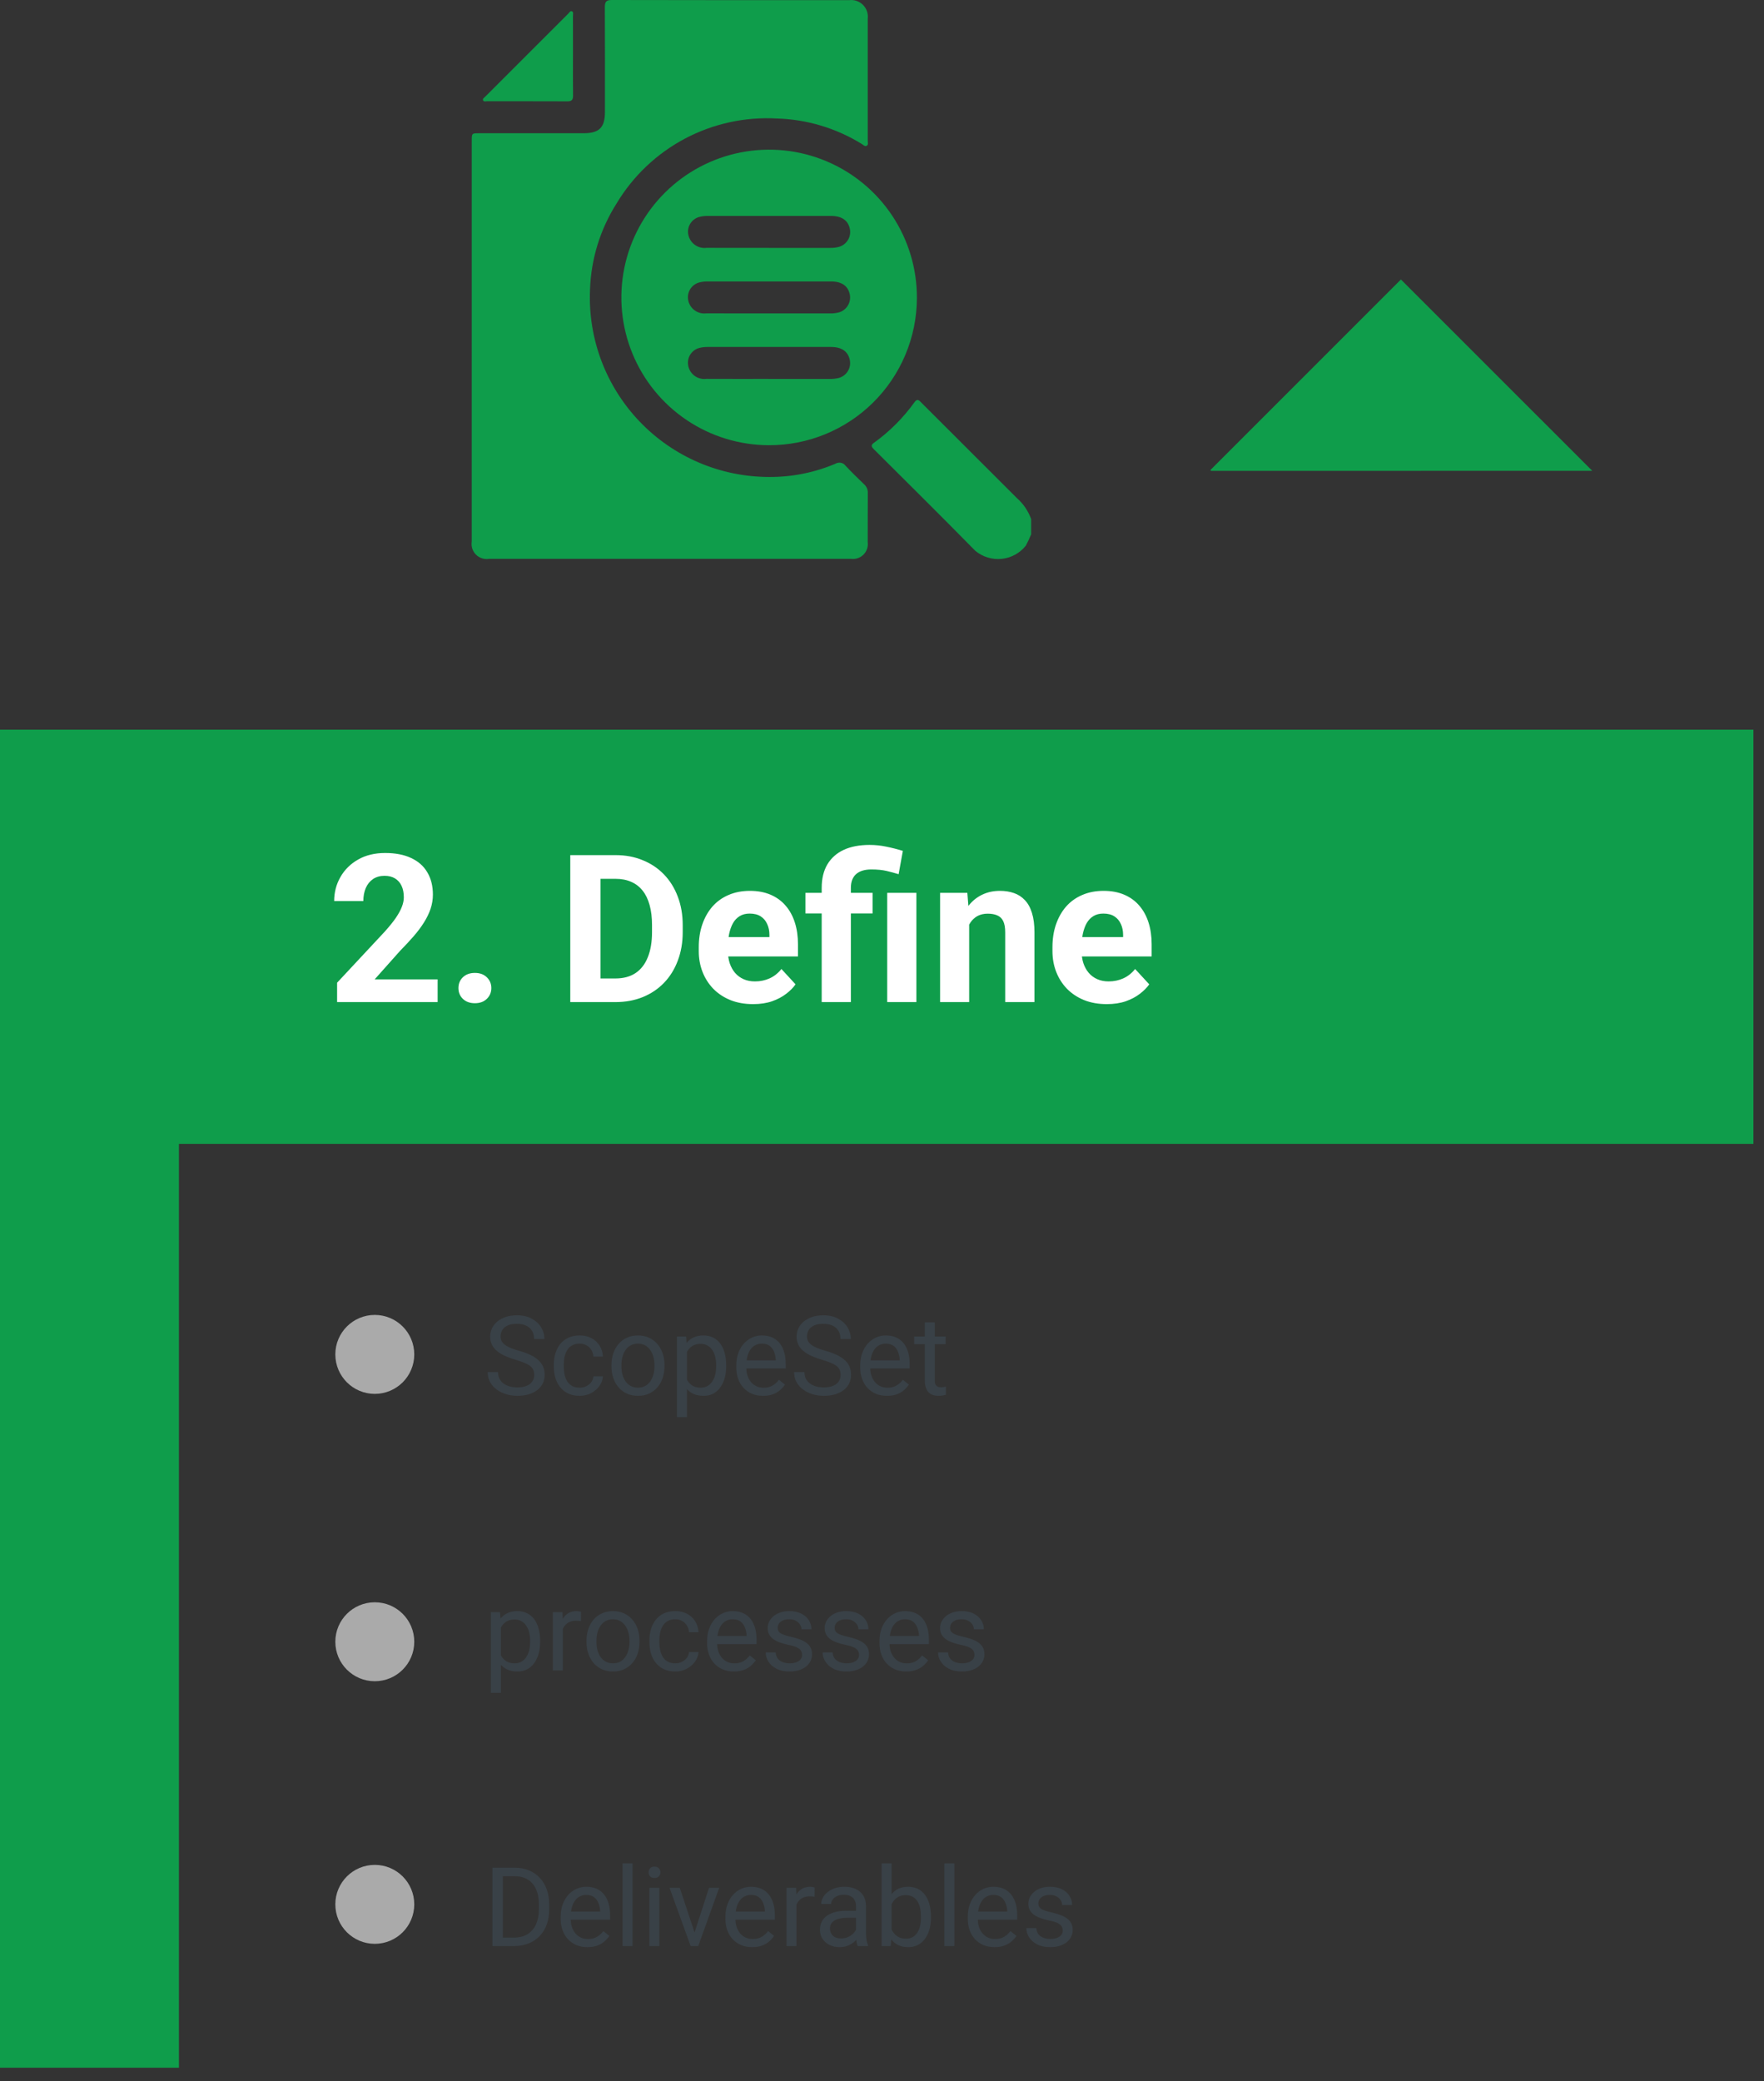 <svg width="128" height="151" viewBox="0 0 128 151" fill="none" xmlns="http://www.w3.org/2000/svg">
<rect x="0" y="0" width="128" height="151" fill="#333333" stroke="none"/>
<path d="M74.822 38.77C74.708 39.05 74.579 39.324 74.436 39.591C74.222 39.86 73.956 40.083 73.654 40.248C73.353 40.412 73.021 40.515 72.68 40.549C72.338 40.584 71.992 40.55 71.664 40.449C71.335 40.348 71.031 40.182 70.767 39.962C68.327 37.478 65.852 35.03 63.385 32.571C63.213 32.399 63.201 32.282 63.405 32.135C64.544 31.319 65.541 30.321 66.358 29.182C66.582 28.868 66.719 29.082 66.875 29.235C69.178 31.538 71.483 33.841 73.79 36.142C74.257 36.553 74.612 37.075 74.822 37.661V38.77Z" fill="#0F9D4B"/>
<path d="M34.232 24.749V10.217C34.232 9.67 34.232 9.668 34.771 9.668C37.293 9.668 39.814 9.668 42.335 9.668C43.48 9.668 43.896 9.256 43.896 8.121C43.896 5.587 43.904 3.052 43.889 0.521C43.889 0.134 43.982 -0.001 44.395 5.50911e-06C50.136 0.011 55.879 0.015 61.623 0.01C61.805 -0.012 61.989 0.008 62.162 0.068C62.335 0.128 62.493 0.227 62.622 0.356C62.751 0.486 62.849 0.644 62.909 0.817C62.968 0.991 62.987 1.175 62.965 1.357C62.965 4.301 62.965 7.245 62.965 10.19C62.965 10.32 63.018 10.49 62.908 10.566C62.768 10.666 62.641 10.511 62.522 10.439C60.669 9.296 58.548 8.661 56.373 8.598C54.058 8.468 51.751 8.972 49.702 10.057C47.653 11.142 45.939 12.766 44.746 14.754C43.55 16.635 42.882 18.803 42.813 21.031C42.738 22.786 43.019 24.538 43.639 26.181C44.259 27.824 45.205 29.325 46.42 30.593C47.635 31.862 49.094 32.871 50.709 33.561C52.324 34.251 54.062 34.606 55.819 34.607C57.474 34.617 59.113 34.288 60.636 33.639C60.755 33.572 60.895 33.55 61.029 33.58C61.163 33.609 61.281 33.687 61.362 33.798C61.796 34.26 62.248 34.704 62.706 35.143C62.793 35.221 62.862 35.318 62.908 35.426C62.954 35.535 62.975 35.652 62.97 35.769C62.96 36.957 62.97 38.146 62.963 39.334C62.985 39.499 62.969 39.666 62.915 39.824C62.862 39.981 62.773 40.124 62.656 40.242C62.538 40.359 62.395 40.448 62.237 40.501C62.08 40.553 61.912 40.569 61.748 40.547H35.488C35.317 40.575 35.141 40.562 34.976 40.51C34.811 40.457 34.661 40.365 34.538 40.243C34.416 40.121 34.324 39.971 34.27 39.806C34.217 39.641 34.203 39.466 34.231 39.295C34.23 34.446 34.23 29.597 34.232 24.749Z" fill="#0F9D4B"/>
<path d="M55.786 32.303C53.664 32.298 51.591 31.664 49.83 30.48C48.069 29.297 46.698 27.618 45.892 25.655C45.086 23.692 44.88 21.535 45.301 19.455C45.721 17.375 46.75 15.467 48.256 13.972C49.761 12.477 51.677 11.463 53.76 11.057C55.842 10.651 57.998 10.872 59.955 11.693C61.912 12.513 63.581 13.896 64.752 15.665C65.923 17.435 66.542 19.512 66.532 21.634C66.527 23.04 66.245 24.431 65.702 25.729C65.159 27.026 64.366 28.203 63.369 29.194C62.371 30.185 61.187 30.969 59.886 31.503C58.585 32.036 57.192 32.308 55.786 32.303ZM55.786 17.987C57.264 17.987 58.742 17.987 60.219 17.987C60.443 17.993 60.666 17.967 60.883 17.91C61.151 17.831 61.38 17.656 61.526 17.418C61.672 17.179 61.723 16.895 61.671 16.621C61.546 15.99 61.085 15.666 60.279 15.666C57.297 15.666 54.316 15.666 51.336 15.666C51.138 15.666 50.941 15.69 50.75 15.738C50.473 15.81 50.235 15.987 50.086 16.231C49.937 16.475 49.888 16.768 49.95 17.047C50.014 17.341 50.186 17.6 50.432 17.774C50.678 17.947 50.98 18.021 51.279 17.982C52.782 17.99 54.285 17.985 55.788 17.985L55.786 17.987ZM55.809 22.741C57.275 22.741 58.739 22.741 60.2 22.741C60.436 22.749 60.672 22.721 60.9 22.659C61.16 22.577 61.381 22.403 61.522 22.17C61.664 21.937 61.716 21.66 61.669 21.392C61.55 20.753 61.091 20.421 60.292 20.421C57.298 20.418 54.303 20.418 51.309 20.421C51.111 20.421 50.914 20.447 50.723 20.498C50.454 20.574 50.224 20.749 50.078 20.988C49.933 21.226 49.883 21.511 49.939 21.785C49.996 22.081 50.164 22.343 50.408 22.52C50.652 22.696 50.954 22.774 51.253 22.736C52.777 22.743 54.294 22.738 55.811 22.738L55.809 22.741ZM55.764 27.495C57.241 27.495 58.718 27.495 60.195 27.495C60.42 27.501 60.644 27.477 60.863 27.423C61.138 27.348 61.374 27.17 61.523 26.927C61.672 26.683 61.722 26.392 61.663 26.113C61.534 25.499 61.077 25.175 60.298 25.175C57.303 25.172 54.309 25.172 51.315 25.175C51.117 25.175 50.92 25.2 50.729 25.25C50.459 25.325 50.228 25.498 50.082 25.737C49.935 25.975 49.885 26.26 49.94 26.534C49.995 26.83 50.161 27.094 50.405 27.272C50.649 27.449 50.951 27.527 51.25 27.489C52.757 27.497 54.257 27.492 55.766 27.492L55.764 27.495Z" fill="#0F9D4B"/>
<path d="M41.577 4.047C41.577 5.01 41.567 5.973 41.582 6.936C41.582 7.241 41.49 7.353 41.175 7.352C39.236 7.34 37.294 7.352 35.355 7.344C35.248 7.344 35.09 7.406 35.046 7.257C35.014 7.15 35.146 7.08 35.215 7.008C37.22 5 39.226 2.995 41.234 0.991C41.311 0.913 41.384 0.757 41.514 0.827C41.627 0.889 41.574 1.044 41.576 1.158C41.579 2.121 41.577 3.084 41.577 4.047Z" fill="#0F9D4B"/>
<path d="M12.983 82.995H127.233V52.942H0V150.025H12.983V82.995Z" fill="#0F9D4B"/>
<path d="M115.539 34.161L101.654 20.279L87.826 34.107L87.883 34.164L115.539 34.161Z" fill="#0F9D4B"/>
<path d="M38.764 99.762C38.764 99.629 38.743 99.512 38.701 99.41C38.662 99.306 38.592 99.212 38.49 99.129C38.391 99.046 38.253 98.966 38.076 98.891C37.902 98.815 37.68 98.738 37.412 98.66C37.131 98.577 36.877 98.484 36.65 98.383C36.424 98.279 36.23 98.16 36.068 98.027C35.907 97.894 35.783 97.742 35.697 97.57C35.611 97.398 35.568 97.202 35.568 96.981C35.568 96.759 35.614 96.555 35.705 96.367C35.796 96.18 35.926 96.017 36.096 95.879C36.268 95.738 36.472 95.629 36.709 95.551C36.946 95.473 37.21 95.434 37.502 95.434C37.929 95.434 38.291 95.516 38.588 95.68C38.887 95.841 39.115 96.053 39.272 96.316C39.428 96.577 39.506 96.856 39.506 97.152H38.756C38.756 96.939 38.71 96.75 38.619 96.586C38.528 96.419 38.39 96.289 38.205 96.195C38.02 96.099 37.786 96.051 37.502 96.051C37.234 96.051 37.012 96.091 36.838 96.172C36.663 96.253 36.533 96.362 36.447 96.5C36.364 96.638 36.322 96.796 36.322 96.973C36.322 97.092 36.347 97.202 36.397 97.301C36.449 97.397 36.528 97.487 36.635 97.57C36.744 97.654 36.882 97.731 37.049 97.801C37.218 97.871 37.42 97.939 37.654 98.004C37.977 98.095 38.256 98.197 38.49 98.309C38.725 98.421 38.917 98.547 39.068 98.688C39.222 98.826 39.335 98.983 39.408 99.16C39.484 99.335 39.522 99.533 39.522 99.754C39.522 99.986 39.475 100.195 39.381 100.383C39.287 100.57 39.153 100.73 38.978 100.863C38.804 100.996 38.594 101.099 38.35 101.172C38.107 101.242 37.837 101.277 37.537 101.277C37.274 101.277 37.015 101.241 36.76 101.168C36.507 101.095 36.277 100.986 36.068 100.84C35.863 100.694 35.697 100.514 35.572 100.301C35.45 100.085 35.389 99.835 35.389 99.551H36.139C36.139 99.746 36.176 99.914 36.252 100.055C36.328 100.193 36.43 100.307 36.56 100.398C36.693 100.49 36.843 100.557 37.01 100.602C37.179 100.643 37.355 100.664 37.537 100.664C37.8 100.664 38.023 100.628 38.205 100.555C38.387 100.482 38.525 100.378 38.619 100.242C38.715 100.107 38.764 99.947 38.764 99.762ZM42.065 100.684C42.236 100.684 42.395 100.648 42.541 100.578C42.687 100.508 42.807 100.411 42.9 100.289C42.994 100.164 43.047 100.022 43.06 99.863H43.748C43.735 100.113 43.65 100.346 43.494 100.562C43.34 100.776 43.139 100.949 42.889 101.082C42.639 101.212 42.364 101.277 42.065 101.277C41.747 101.277 41.469 101.221 41.232 101.109C40.998 100.997 40.803 100.844 40.647 100.648C40.493 100.453 40.377 100.229 40.299 99.977C40.223 99.721 40.185 99.452 40.185 99.168V99.004C40.185 98.72 40.223 98.452 40.299 98.199C40.377 97.944 40.493 97.719 40.647 97.523C40.803 97.328 40.998 97.174 41.232 97.062C41.469 96.951 41.747 96.894 42.065 96.894C42.395 96.894 42.684 96.962 42.932 97.098C43.179 97.231 43.373 97.413 43.514 97.644C43.657 97.874 43.735 98.134 43.748 98.426H43.06C43.047 98.251 42.998 98.094 42.912 97.953C42.829 97.812 42.714 97.701 42.568 97.617C42.425 97.531 42.257 97.488 42.065 97.488C41.843 97.488 41.657 97.533 41.506 97.621C41.357 97.707 41.239 97.824 41.15 97.973C41.065 98.118 41.002 98.281 40.963 98.461C40.926 98.638 40.908 98.819 40.908 99.004V99.168C40.908 99.353 40.926 99.535 40.963 99.715C40.999 99.894 41.06 100.057 41.147 100.203C41.235 100.349 41.353 100.466 41.502 100.555C41.653 100.641 41.84 100.684 42.065 100.684ZM44.369 99.133V99.043C44.369 98.738 44.413 98.456 44.502 98.195C44.59 97.932 44.718 97.704 44.885 97.512C45.051 97.316 45.253 97.165 45.49 97.059C45.727 96.949 45.993 96.894 46.287 96.894C46.584 96.894 46.851 96.949 47.088 97.059C47.328 97.165 47.531 97.316 47.697 97.512C47.867 97.704 47.995 97.932 48.084 98.195C48.172 98.456 48.217 98.738 48.217 99.043V99.133C48.217 99.438 48.172 99.72 48.084 99.981C47.995 100.241 47.867 100.469 47.697 100.664C47.531 100.857 47.329 101.008 47.092 101.117C46.857 101.224 46.592 101.277 46.295 101.277C45.998 101.277 45.731 101.224 45.494 101.117C45.257 101.008 45.054 100.857 44.885 100.664C44.718 100.469 44.59 100.241 44.502 99.981C44.413 99.72 44.369 99.438 44.369 99.133ZM45.092 99.043V99.133C45.092 99.344 45.117 99.543 45.166 99.731C45.215 99.915 45.29 100.079 45.389 100.223C45.49 100.366 45.617 100.479 45.768 100.562C45.919 100.643 46.094 100.684 46.295 100.684C46.493 100.684 46.666 100.643 46.815 100.562C46.965 100.479 47.09 100.366 47.19 100.223C47.288 100.079 47.363 99.915 47.412 99.731C47.464 99.543 47.49 99.344 47.49 99.133V99.043C47.49 98.835 47.464 98.638 47.412 98.453C47.363 98.266 47.287 98.1 47.185 97.957C47.087 97.811 46.962 97.697 46.81 97.613C46.662 97.53 46.488 97.488 46.287 97.488C46.089 97.488 45.915 97.53 45.764 97.613C45.615 97.697 45.49 97.811 45.389 97.957C45.29 98.1 45.215 98.266 45.166 98.453C45.117 98.638 45.092 98.835 45.092 99.043ZM49.846 97.785V102.824H49.119V96.973H49.783L49.846 97.785ZM52.693 99.051V99.133C52.693 99.44 52.657 99.725 52.584 99.988C52.511 100.249 52.404 100.475 52.264 100.668C52.126 100.861 51.955 101.01 51.752 101.117C51.549 101.224 51.316 101.277 51.053 101.277C50.785 101.277 50.547 101.233 50.342 101.145C50.136 101.056 49.962 100.927 49.818 100.758C49.675 100.589 49.56 100.385 49.475 100.148C49.391 99.912 49.334 99.644 49.303 99.348V98.91C49.334 98.598 49.393 98.318 49.478 98.07C49.565 97.823 49.678 97.612 49.818 97.438C49.962 97.26 50.135 97.126 50.338 97.035C50.541 96.941 50.775 96.894 51.041 96.894C51.307 96.894 51.542 96.947 51.748 97.051C51.954 97.152 52.127 97.298 52.268 97.488C52.408 97.678 52.514 97.906 52.584 98.172C52.657 98.435 52.693 98.728 52.693 99.051ZM51.967 99.133V99.051C51.967 98.84 51.945 98.642 51.9 98.457C51.856 98.269 51.787 98.106 51.693 97.965C51.602 97.822 51.485 97.71 51.342 97.629C51.199 97.546 51.028 97.504 50.83 97.504C50.648 97.504 50.489 97.535 50.353 97.598C50.221 97.66 50.107 97.745 50.014 97.852C49.92 97.956 49.843 98.076 49.783 98.211C49.726 98.344 49.683 98.482 49.654 98.625V99.637C49.706 99.819 49.779 99.991 49.873 100.152C49.967 100.311 50.092 100.44 50.248 100.539C50.404 100.635 50.601 100.684 50.838 100.684C51.033 100.684 51.201 100.643 51.342 100.562C51.485 100.479 51.602 100.366 51.693 100.223C51.787 100.079 51.856 99.915 51.9 99.731C51.945 99.543 51.967 99.344 51.967 99.133ZM55.369 101.277C55.075 101.277 54.808 101.228 54.568 101.129C54.331 101.027 54.127 100.885 53.955 100.703C53.786 100.521 53.656 100.305 53.565 100.055C53.473 99.805 53.428 99.531 53.428 99.234V99.07C53.428 98.727 53.478 98.421 53.58 98.152C53.682 97.882 53.82 97.652 53.994 97.465C54.169 97.277 54.367 97.135 54.588 97.039C54.809 96.943 55.038 96.894 55.275 96.894C55.578 96.894 55.838 96.947 56.057 97.051C56.278 97.155 56.459 97.301 56.6 97.488C56.74 97.673 56.844 97.892 56.912 98.144C56.98 98.394 57.014 98.668 57.014 98.965V99.289H53.857V98.699H56.291V98.644C56.281 98.457 56.242 98.275 56.174 98.098C56.109 97.921 56.005 97.775 55.861 97.66C55.718 97.546 55.523 97.488 55.275 97.488C55.111 97.488 54.96 97.523 54.822 97.594C54.684 97.662 54.566 97.763 54.467 97.898C54.368 98.034 54.291 98.199 54.236 98.394C54.182 98.59 54.154 98.815 54.154 99.07V99.234C54.154 99.435 54.182 99.624 54.236 99.801C54.294 99.975 54.376 100.129 54.482 100.262C54.592 100.395 54.723 100.499 54.877 100.574C55.033 100.65 55.21 100.688 55.408 100.688C55.663 100.688 55.88 100.635 56.057 100.531C56.234 100.427 56.389 100.288 56.522 100.113L56.959 100.461C56.868 100.599 56.752 100.73 56.611 100.855C56.471 100.98 56.297 101.082 56.092 101.16C55.889 101.238 55.648 101.277 55.369 101.277ZM60.998 99.762C60.998 99.629 60.977 99.512 60.935 99.41C60.897 99.306 60.826 99.212 60.725 99.129C60.626 99.046 60.488 98.966 60.31 98.891C60.136 98.815 59.915 98.738 59.647 98.66C59.365 98.577 59.111 98.484 58.885 98.383C58.658 98.279 58.464 98.16 58.303 98.027C58.141 97.894 58.018 97.742 57.932 97.57C57.846 97.398 57.803 97.202 57.803 96.981C57.803 96.759 57.848 96.555 57.94 96.367C58.031 96.18 58.161 96.017 58.33 95.879C58.502 95.738 58.706 95.629 58.943 95.551C59.18 95.473 59.445 95.434 59.736 95.434C60.163 95.434 60.525 95.516 60.822 95.68C61.122 95.841 61.35 96.053 61.506 96.316C61.662 96.577 61.74 96.856 61.74 97.152H60.99C60.99 96.939 60.945 96.75 60.853 96.586C60.762 96.419 60.624 96.289 60.44 96.195C60.255 96.099 60.02 96.051 59.736 96.051C59.468 96.051 59.247 96.091 59.072 96.172C58.898 96.253 58.768 96.362 58.682 96.5C58.598 96.638 58.557 96.796 58.557 96.973C58.557 97.092 58.581 97.202 58.631 97.301C58.683 97.397 58.762 97.487 58.869 97.57C58.978 97.654 59.117 97.731 59.283 97.801C59.453 97.871 59.654 97.939 59.889 98.004C60.212 98.095 60.49 98.197 60.725 98.309C60.959 98.421 61.152 98.547 61.303 98.688C61.456 98.826 61.57 98.983 61.643 99.16C61.718 99.335 61.756 99.533 61.756 99.754C61.756 99.986 61.709 100.195 61.615 100.383C61.522 100.57 61.387 100.73 61.213 100.863C61.038 100.996 60.829 101.099 60.584 101.172C60.342 101.242 60.071 101.277 59.772 101.277C59.508 101.277 59.249 101.241 58.994 101.168C58.742 101.095 58.511 100.986 58.303 100.84C58.097 100.694 57.932 100.514 57.807 100.301C57.684 100.085 57.623 99.835 57.623 99.551H58.373C58.373 99.746 58.411 99.914 58.486 100.055C58.562 100.193 58.665 100.307 58.795 100.398C58.928 100.49 59.078 100.557 59.244 100.602C59.413 100.643 59.589 100.664 59.772 100.664C60.035 100.664 60.257 100.628 60.44 100.555C60.622 100.482 60.76 100.378 60.853 100.242C60.95 100.107 60.998 99.947 60.998 99.762ZM64.361 101.277C64.067 101.277 63.8 101.228 63.56 101.129C63.324 101.027 63.119 100.885 62.947 100.703C62.778 100.521 62.648 100.305 62.557 100.055C62.465 99.805 62.42 99.531 62.42 99.234V99.07C62.42 98.727 62.471 98.421 62.572 98.152C62.674 97.882 62.812 97.652 62.986 97.465C63.161 97.277 63.359 97.135 63.58 97.039C63.801 96.943 64.031 96.894 64.268 96.894C64.57 96.894 64.83 96.947 65.049 97.051C65.27 97.155 65.451 97.301 65.592 97.488C65.732 97.673 65.837 97.892 65.904 98.144C65.972 98.394 66.006 98.668 66.006 98.965V99.289H62.85V98.699H65.283V98.644C65.273 98.457 65.234 98.275 65.166 98.098C65.101 97.921 64.997 97.775 64.853 97.66C64.71 97.546 64.515 97.488 64.268 97.488C64.103 97.488 63.953 97.523 63.815 97.594C63.676 97.662 63.558 97.763 63.459 97.898C63.36 98.034 63.283 98.199 63.228 98.394C63.174 98.59 63.147 98.815 63.147 99.07V99.234C63.147 99.435 63.174 99.624 63.228 99.801C63.286 99.975 63.368 100.129 63.475 100.262C63.584 100.395 63.715 100.499 63.869 100.574C64.025 100.65 64.203 100.688 64.4 100.688C64.656 100.688 64.872 100.635 65.049 100.531C65.226 100.427 65.381 100.288 65.514 100.113L65.951 100.461C65.86 100.599 65.744 100.73 65.603 100.855C65.463 100.98 65.29 101.082 65.084 101.16C64.881 101.238 64.64 101.277 64.361 101.277ZM68.619 96.973V97.527H66.334V96.973H68.619ZM67.107 95.945H67.83V100.152C67.83 100.296 67.852 100.404 67.897 100.477C67.941 100.549 67.998 100.598 68.068 100.621C68.139 100.645 68.214 100.656 68.295 100.656C68.355 100.656 68.417 100.651 68.482 100.641C68.55 100.628 68.601 100.617 68.635 100.609L68.639 101.199C68.581 101.217 68.506 101.234 68.412 101.25C68.321 101.268 68.21 101.277 68.08 101.277C67.903 101.277 67.74 101.242 67.592 101.172C67.443 101.102 67.325 100.984 67.236 100.82C67.15 100.654 67.107 100.43 67.107 100.148V95.945ZM36.346 117.785V122.824H35.619V116.973H36.283L36.346 117.785ZM39.193 119.051V119.133C39.193 119.44 39.157 119.725 39.084 119.988C39.011 120.249 38.904 120.475 38.764 120.668C38.626 120.861 38.455 121.01 38.252 121.117C38.049 121.224 37.816 121.277 37.553 121.277C37.285 121.277 37.047 121.233 36.842 121.145C36.636 121.056 36.462 120.927 36.318 120.758C36.175 120.589 36.06 120.385 35.975 120.148C35.891 119.911 35.834 119.645 35.803 119.348V118.91C35.834 118.598 35.893 118.318 35.978 118.07C36.065 117.823 36.178 117.612 36.318 117.438C36.462 117.26 36.635 117.126 36.838 117.035C37.041 116.941 37.275 116.895 37.541 116.895C37.807 116.895 38.042 116.947 38.248 117.051C38.454 117.152 38.627 117.298 38.768 117.488C38.908 117.678 39.014 117.906 39.084 118.172C39.157 118.435 39.193 118.728 39.193 119.051ZM38.467 119.133V119.051C38.467 118.84 38.445 118.642 38.4 118.457C38.356 118.27 38.287 118.105 38.193 117.965C38.102 117.822 37.985 117.71 37.842 117.629C37.699 117.546 37.528 117.504 37.33 117.504C37.148 117.504 36.989 117.535 36.853 117.598C36.721 117.66 36.607 117.745 36.514 117.852C36.42 117.956 36.343 118.076 36.283 118.211C36.226 118.344 36.183 118.482 36.154 118.625V119.637C36.206 119.819 36.279 119.991 36.373 120.152C36.467 120.311 36.592 120.44 36.748 120.539C36.904 120.635 37.101 120.684 37.338 120.684C37.533 120.684 37.701 120.643 37.842 120.562C37.985 120.479 38.102 120.366 38.193 120.223C38.287 120.079 38.356 119.915 38.4 119.73C38.445 119.543 38.467 119.344 38.467 119.133ZM40.838 117.637V121.199H40.115V116.973H40.818L40.838 117.637ZM42.158 116.949L42.154 117.621C42.094 117.608 42.037 117.6 41.982 117.598C41.93 117.592 41.87 117.59 41.803 117.59C41.636 117.59 41.489 117.616 41.361 117.668C41.234 117.72 41.126 117.793 41.037 117.887C40.949 117.98 40.878 118.092 40.826 118.223C40.777 118.35 40.744 118.491 40.728 118.645L40.525 118.762C40.525 118.507 40.55 118.267 40.6 118.043C40.652 117.819 40.731 117.621 40.838 117.449C40.945 117.275 41.08 117.139 41.244 117.043C41.411 116.944 41.609 116.895 41.838 116.895C41.89 116.895 41.95 116.901 42.018 116.914C42.085 116.924 42.132 116.936 42.158 116.949ZM42.557 119.133V119.043C42.557 118.738 42.601 118.456 42.69 118.195C42.778 117.932 42.906 117.704 43.072 117.512C43.239 117.316 43.441 117.165 43.678 117.059C43.915 116.949 44.18 116.895 44.475 116.895C44.772 116.895 45.038 116.949 45.275 117.059C45.515 117.165 45.718 117.316 45.885 117.512C46.054 117.704 46.183 117.932 46.272 118.195C46.36 118.456 46.404 118.738 46.404 119.043V119.133C46.404 119.438 46.36 119.72 46.272 119.98C46.183 120.241 46.054 120.469 45.885 120.664C45.718 120.857 45.516 121.008 45.279 121.117C45.045 121.224 44.779 121.277 44.482 121.277C44.185 121.277 43.919 121.224 43.682 121.117C43.445 121.008 43.242 120.857 43.072 120.664C42.906 120.469 42.778 120.241 42.69 119.98C42.601 119.72 42.557 119.438 42.557 119.133ZM43.279 119.043V119.133C43.279 119.344 43.304 119.543 43.353 119.73C43.403 119.915 43.477 120.079 43.576 120.223C43.678 120.366 43.804 120.479 43.955 120.562C44.106 120.643 44.282 120.684 44.482 120.684C44.68 120.684 44.853 120.643 45.002 120.562C45.153 120.479 45.278 120.366 45.377 120.223C45.476 120.079 45.55 119.915 45.6 119.73C45.652 119.543 45.678 119.344 45.678 119.133V119.043C45.678 118.835 45.652 118.638 45.6 118.453C45.55 118.266 45.475 118.1 45.373 117.957C45.274 117.811 45.149 117.697 44.998 117.613C44.85 117.53 44.675 117.488 44.475 117.488C44.277 117.488 44.102 117.53 43.951 117.613C43.803 117.697 43.678 117.811 43.576 117.957C43.477 118.1 43.403 118.266 43.353 118.453C43.304 118.638 43.279 118.835 43.279 119.043ZM49.002 120.684C49.174 120.684 49.333 120.648 49.478 120.578C49.624 120.508 49.744 120.411 49.838 120.289C49.932 120.164 49.985 120.022 49.998 119.863H50.685C50.672 120.113 50.588 120.346 50.432 120.562C50.278 120.776 50.076 120.949 49.826 121.082C49.576 121.212 49.301 121.277 49.002 121.277C48.684 121.277 48.407 121.221 48.17 121.109C47.935 120.997 47.74 120.844 47.584 120.648C47.43 120.453 47.315 120.229 47.236 119.977C47.161 119.721 47.123 119.452 47.123 119.168V119.004C47.123 118.72 47.161 118.452 47.236 118.199C47.315 117.944 47.43 117.719 47.584 117.523C47.74 117.328 47.935 117.174 48.17 117.062C48.407 116.951 48.684 116.895 49.002 116.895C49.333 116.895 49.622 116.962 49.869 117.098C50.117 117.23 50.31 117.413 50.451 117.645C50.594 117.874 50.672 118.134 50.685 118.426H49.998C49.985 118.251 49.935 118.094 49.85 117.953C49.766 117.812 49.652 117.701 49.506 117.617C49.363 117.531 49.195 117.488 49.002 117.488C48.781 117.488 48.594 117.533 48.443 117.621C48.295 117.707 48.176 117.824 48.088 117.973C48.002 118.118 47.94 118.281 47.9 118.461C47.864 118.638 47.846 118.819 47.846 119.004V119.168C47.846 119.353 47.864 119.535 47.9 119.715C47.937 119.895 47.998 120.057 48.084 120.203C48.172 120.349 48.291 120.466 48.44 120.555C48.59 120.641 48.778 120.684 49.002 120.684ZM53.252 121.277C52.958 121.277 52.691 121.228 52.451 121.129C52.214 121.027 52.01 120.885 51.838 120.703C51.669 120.521 51.538 120.305 51.447 120.055C51.356 119.805 51.31 119.531 51.31 119.234V119.07C51.31 118.727 51.361 118.421 51.463 118.152C51.565 117.882 51.703 117.652 51.877 117.465C52.051 117.277 52.249 117.135 52.471 117.039C52.692 116.943 52.921 116.895 53.158 116.895C53.46 116.895 53.721 116.947 53.94 117.051C54.161 117.155 54.342 117.301 54.482 117.488C54.623 117.673 54.727 117.892 54.795 118.145C54.863 118.395 54.897 118.668 54.897 118.965V119.289H51.74V118.699H54.174V118.645C54.163 118.457 54.124 118.275 54.057 118.098C53.992 117.921 53.887 117.775 53.744 117.66C53.601 117.546 53.406 117.488 53.158 117.488C52.994 117.488 52.843 117.523 52.705 117.594C52.567 117.661 52.449 117.763 52.35 117.898C52.251 118.034 52.174 118.199 52.119 118.395C52.065 118.59 52.037 118.815 52.037 119.07V119.234C52.037 119.435 52.065 119.624 52.119 119.801C52.176 119.975 52.258 120.129 52.365 120.262C52.475 120.395 52.606 120.499 52.76 120.574C52.916 120.65 53.093 120.688 53.291 120.688C53.546 120.688 53.762 120.635 53.94 120.531C54.117 120.427 54.272 120.288 54.404 120.113L54.842 120.461C54.751 120.599 54.635 120.73 54.494 120.855C54.353 120.98 54.18 121.082 53.975 121.16C53.772 121.238 53.531 121.277 53.252 121.277ZM58.201 120.078C58.201 119.974 58.178 119.878 58.131 119.789C58.087 119.698 57.994 119.616 57.853 119.543C57.715 119.467 57.507 119.402 57.228 119.348C56.994 119.298 56.782 119.24 56.592 119.172C56.404 119.104 56.244 119.022 56.111 118.926C55.981 118.829 55.881 118.716 55.81 118.586C55.74 118.456 55.705 118.303 55.705 118.129C55.705 117.962 55.742 117.805 55.815 117.656C55.89 117.508 55.995 117.376 56.131 117.262C56.269 117.147 56.434 117.057 56.627 116.992C56.82 116.927 57.035 116.895 57.272 116.895C57.61 116.895 57.899 116.954 58.139 117.074C58.378 117.194 58.562 117.354 58.69 117.555C58.817 117.753 58.881 117.973 58.881 118.215H58.158C58.158 118.098 58.123 117.984 58.053 117.875C57.985 117.763 57.885 117.671 57.752 117.598C57.622 117.525 57.462 117.488 57.272 117.488C57.071 117.488 56.908 117.52 56.783 117.582C56.661 117.642 56.571 117.719 56.514 117.812C56.459 117.906 56.432 118.005 56.432 118.109C56.432 118.188 56.445 118.258 56.471 118.32C56.499 118.38 56.549 118.436 56.619 118.488C56.69 118.538 56.788 118.585 56.916 118.629C57.044 118.673 57.206 118.717 57.404 118.762C57.751 118.84 58.036 118.934 58.26 119.043C58.484 119.152 58.65 119.286 58.76 119.445C58.869 119.604 58.924 119.797 58.924 120.023C58.924 120.208 58.885 120.378 58.807 120.531C58.731 120.685 58.62 120.818 58.475 120.93C58.331 121.039 58.16 121.125 57.959 121.188C57.761 121.247 57.538 121.277 57.291 121.277C56.919 121.277 56.603 121.211 56.346 121.078C56.088 120.945 55.893 120.773 55.76 120.562C55.627 120.352 55.56 120.129 55.56 119.895H56.287C56.297 120.092 56.355 120.25 56.459 120.367C56.563 120.482 56.691 120.564 56.842 120.613C56.993 120.66 57.143 120.684 57.291 120.684C57.489 120.684 57.654 120.658 57.787 120.605C57.922 120.553 58.025 120.482 58.096 120.391C58.166 120.299 58.201 120.195 58.201 120.078ZM62.334 120.078C62.334 119.974 62.31 119.878 62.264 119.789C62.219 119.698 62.127 119.616 61.986 119.543C61.848 119.467 61.64 119.402 61.361 119.348C61.127 119.298 60.915 119.24 60.725 119.172C60.537 119.104 60.377 119.022 60.244 118.926C60.114 118.829 60.014 118.716 59.943 118.586C59.873 118.456 59.838 118.303 59.838 118.129C59.838 117.962 59.874 117.805 59.947 117.656C60.023 117.508 60.128 117.376 60.264 117.262C60.402 117.147 60.567 117.057 60.76 116.992C60.953 116.927 61.167 116.895 61.404 116.895C61.743 116.895 62.032 116.954 62.272 117.074C62.511 117.194 62.695 117.354 62.822 117.555C62.95 117.753 63.014 117.973 63.014 118.215H62.291C62.291 118.098 62.256 117.984 62.185 117.875C62.118 117.763 62.018 117.671 61.885 117.598C61.755 117.525 61.594 117.488 61.404 117.488C61.204 117.488 61.041 117.52 60.916 117.582C60.794 117.642 60.704 117.719 60.647 117.812C60.592 117.906 60.565 118.005 60.565 118.109C60.565 118.188 60.578 118.258 60.603 118.32C60.632 118.38 60.682 118.436 60.752 118.488C60.822 118.538 60.921 118.585 61.049 118.629C61.176 118.673 61.339 118.717 61.537 118.762C61.883 118.84 62.169 118.934 62.393 119.043C62.617 119.152 62.783 119.286 62.893 119.445C63.002 119.604 63.057 119.797 63.057 120.023C63.057 120.208 63.018 120.378 62.94 120.531C62.864 120.685 62.753 120.818 62.607 120.93C62.464 121.039 62.292 121.125 62.092 121.188C61.894 121.247 61.671 121.277 61.424 121.277C61.051 121.277 60.736 121.211 60.478 121.078C60.221 120.945 60.025 120.773 59.893 120.562C59.76 120.352 59.693 120.129 59.693 119.895H60.42C60.43 120.092 60.488 120.25 60.592 120.367C60.696 120.482 60.824 120.564 60.975 120.613C61.126 120.66 61.275 120.684 61.424 120.684C61.622 120.684 61.787 120.658 61.92 120.605C62.055 120.553 62.158 120.482 62.228 120.391C62.299 120.299 62.334 120.195 62.334 120.078ZM65.76 121.277C65.466 121.277 65.199 121.228 64.959 121.129C64.722 121.027 64.518 120.885 64.346 120.703C64.176 120.521 64.046 120.305 63.955 120.055C63.864 119.805 63.818 119.531 63.818 119.234V119.07C63.818 118.727 63.869 118.421 63.971 118.152C64.072 117.882 64.21 117.652 64.385 117.465C64.559 117.277 64.757 117.135 64.978 117.039C65.2 116.943 65.429 116.895 65.666 116.895C65.968 116.895 66.228 116.947 66.447 117.051C66.669 117.155 66.85 117.301 66.99 117.488C67.131 117.673 67.235 117.892 67.303 118.145C67.37 118.395 67.404 118.668 67.404 118.965V119.289H64.248V118.699H66.682V118.645C66.671 118.457 66.632 118.275 66.564 118.098C66.499 117.921 66.395 117.775 66.252 117.66C66.109 117.546 65.913 117.488 65.666 117.488C65.502 117.488 65.351 117.523 65.213 117.594C65.075 117.661 64.956 117.763 64.857 117.898C64.758 118.034 64.682 118.199 64.627 118.395C64.572 118.59 64.545 118.815 64.545 119.07V119.234C64.545 119.435 64.572 119.624 64.627 119.801C64.684 119.975 64.766 120.129 64.873 120.262C64.982 120.395 65.114 120.499 65.268 120.574C65.424 120.65 65.601 120.688 65.799 120.688C66.054 120.688 66.27 120.635 66.447 120.531C66.624 120.427 66.779 120.288 66.912 120.113L67.35 120.461C67.258 120.599 67.143 120.73 67.002 120.855C66.861 120.98 66.688 121.082 66.482 121.16C66.279 121.238 66.038 121.277 65.76 121.277ZM70.709 120.078C70.709 119.974 70.686 119.878 70.639 119.789C70.594 119.698 70.502 119.616 70.361 119.543C70.223 119.467 70.015 119.402 69.736 119.348C69.502 119.298 69.29 119.24 69.1 119.172C68.912 119.104 68.752 119.022 68.619 118.926C68.489 118.829 68.389 118.716 68.318 118.586C68.248 118.456 68.213 118.303 68.213 118.129C68.213 117.962 68.249 117.805 68.322 117.656C68.398 117.508 68.503 117.376 68.639 117.262C68.777 117.147 68.942 117.057 69.135 116.992C69.328 116.927 69.542 116.895 69.779 116.895C70.118 116.895 70.407 116.954 70.647 117.074C70.886 117.194 71.07 117.354 71.197 117.555C71.325 117.753 71.389 117.973 71.389 118.215H70.666C70.666 118.098 70.631 117.984 70.561 117.875C70.493 117.763 70.393 117.671 70.26 117.598C70.13 117.525 69.969 117.488 69.779 117.488C69.579 117.488 69.416 117.52 69.291 117.582C69.169 117.642 69.079 117.719 69.022 117.812C68.967 117.906 68.939 118.005 68.939 118.109C68.939 118.188 68.953 118.258 68.978 118.32C69.007 118.38 69.057 118.436 69.127 118.488C69.197 118.538 69.296 118.585 69.424 118.629C69.551 118.673 69.714 118.717 69.912 118.762C70.258 118.84 70.544 118.934 70.768 119.043C70.992 119.152 71.158 119.286 71.268 119.445C71.377 119.604 71.432 119.797 71.432 120.023C71.432 120.208 71.393 120.378 71.314 120.531C71.239 120.685 71.128 120.818 70.982 120.93C70.839 121.039 70.667 121.125 70.467 121.188C70.269 121.247 70.046 121.277 69.799 121.277C69.426 121.277 69.111 121.211 68.853 121.078C68.596 120.945 68.4 120.773 68.268 120.562C68.135 120.352 68.068 120.129 68.068 119.895H68.795C68.805 120.092 68.863 120.25 68.967 120.367C69.071 120.482 69.199 120.564 69.35 120.613C69.501 120.66 69.65 120.684 69.799 120.684C69.997 120.684 70.162 120.658 70.295 120.605C70.43 120.553 70.533 120.482 70.603 120.391C70.674 120.299 70.709 120.195 70.709 120.078ZM37.272 141.199H36.084L36.092 140.586H37.272C37.678 140.586 38.016 140.501 38.287 140.332C38.558 140.16 38.761 139.921 38.897 139.613C39.035 139.303 39.103 138.941 39.103 138.527V138.18C39.103 137.854 39.065 137.565 38.986 137.312C38.908 137.057 38.794 136.842 38.643 136.668C38.492 136.491 38.307 136.357 38.088 136.266C37.872 136.174 37.623 136.129 37.342 136.129H36.06V135.512H37.342C37.714 135.512 38.054 135.574 38.361 135.699C38.669 135.822 38.933 136 39.154 136.234C39.378 136.466 39.55 136.747 39.67 137.078C39.79 137.406 39.85 137.776 39.85 138.188V138.527C39.85 138.939 39.79 139.31 39.67 139.641C39.55 139.969 39.377 140.249 39.15 140.48C38.926 140.712 38.656 140.891 38.338 141.016C38.023 141.138 37.667 141.199 37.272 141.199ZM36.486 135.512V141.199H35.732V135.512H36.486ZM42.627 141.277C42.333 141.277 42.066 141.228 41.826 141.129C41.589 141.027 41.385 140.885 41.213 140.703C41.044 140.521 40.913 140.305 40.822 140.055C40.731 139.805 40.685 139.531 40.685 139.234V139.07C40.685 138.727 40.736 138.421 40.838 138.152C40.94 137.882 41.078 137.652 41.252 137.465C41.426 137.277 41.624 137.135 41.846 137.039C42.067 136.943 42.296 136.895 42.533 136.895C42.835 136.895 43.096 136.947 43.315 137.051C43.536 137.155 43.717 137.301 43.857 137.488C43.998 137.673 44.102 137.892 44.17 138.145C44.238 138.395 44.272 138.668 44.272 138.965V139.289H41.115V138.699H43.549V138.645C43.538 138.457 43.499 138.275 43.432 138.098C43.367 137.921 43.262 137.775 43.119 137.66C42.976 137.546 42.781 137.488 42.533 137.488C42.369 137.488 42.218 137.523 42.08 137.594C41.942 137.661 41.824 137.763 41.725 137.898C41.626 138.034 41.549 138.199 41.494 138.395C41.44 138.59 41.412 138.815 41.412 139.07V139.234C41.412 139.435 41.44 139.624 41.494 139.801C41.551 139.975 41.633 140.129 41.74 140.262C41.85 140.395 41.981 140.499 42.135 140.574C42.291 140.65 42.468 140.688 42.666 140.688C42.921 140.688 43.137 140.635 43.315 140.531C43.492 140.427 43.647 140.288 43.779 140.113L44.217 140.461C44.126 140.599 44.01 140.73 43.869 140.855C43.728 140.98 43.555 141.082 43.35 141.16C43.147 141.238 42.906 141.277 42.627 141.277ZM45.9 135.199V141.199H45.174V135.199H45.9ZM47.846 136.973V141.199H47.119V136.973H47.846ZM47.065 135.852C47.065 135.734 47.1 135.635 47.17 135.555C47.243 135.474 47.35 135.434 47.49 135.434C47.628 135.434 47.734 135.474 47.807 135.555C47.882 135.635 47.92 135.734 47.92 135.852C47.92 135.964 47.882 136.06 47.807 136.141C47.734 136.219 47.628 136.258 47.49 136.258C47.35 136.258 47.243 136.219 47.17 136.141C47.1 136.06 47.065 135.964 47.065 135.852ZM50.291 140.547L51.447 136.973H52.185L50.666 141.199H50.182L50.291 140.547ZM49.326 136.973L50.518 140.566L50.6 141.199H50.115L48.584 136.973H49.326ZM54.58 141.277C54.286 141.277 54.019 141.228 53.779 141.129C53.542 141.027 53.338 140.885 53.166 140.703C52.997 140.521 52.867 140.305 52.775 140.055C52.684 139.805 52.639 139.531 52.639 139.234V139.07C52.639 138.727 52.69 138.421 52.791 138.152C52.893 137.882 53.031 137.652 53.205 137.465C53.38 137.277 53.578 137.135 53.799 137.039C54.02 136.943 54.249 136.895 54.486 136.895C54.788 136.895 55.049 136.947 55.268 137.051C55.489 137.155 55.67 137.301 55.81 137.488C55.951 137.673 56.055 137.892 56.123 138.145C56.191 138.395 56.225 138.668 56.225 138.965V139.289H53.068V138.699H55.502V138.645C55.492 138.457 55.453 138.275 55.385 138.098C55.32 137.921 55.215 137.775 55.072 137.66C54.929 137.546 54.734 137.488 54.486 137.488C54.322 137.488 54.171 137.523 54.033 137.594C53.895 137.661 53.777 137.763 53.678 137.898C53.579 138.034 53.502 138.199 53.447 138.395C53.393 138.59 53.365 138.815 53.365 139.07V139.234C53.365 139.435 53.393 139.624 53.447 139.801C53.505 139.975 53.587 140.129 53.693 140.262C53.803 140.395 53.934 140.499 54.088 140.574C54.244 140.65 54.421 140.688 54.619 140.688C54.874 140.688 55.09 140.635 55.268 140.531C55.445 140.427 55.6 140.288 55.732 140.113L56.17 140.461C56.079 140.599 55.963 140.73 55.822 140.855C55.682 140.98 55.508 141.082 55.303 141.16C55.1 141.238 54.859 141.277 54.58 141.277ZM57.791 137.637V141.199H57.068V136.973H57.772L57.791 137.637ZM59.111 136.949L59.107 137.621C59.047 137.608 58.99 137.6 58.935 137.598C58.883 137.592 58.824 137.59 58.756 137.59C58.589 137.59 58.442 137.616 58.315 137.668C58.187 137.72 58.079 137.793 57.99 137.887C57.902 137.98 57.831 138.092 57.779 138.223C57.73 138.35 57.697 138.491 57.682 138.645L57.478 138.762C57.478 138.507 57.503 138.267 57.553 138.043C57.605 137.819 57.684 137.621 57.791 137.449C57.898 137.275 58.033 137.139 58.197 137.043C58.364 136.944 58.562 136.895 58.791 136.895C58.843 136.895 58.903 136.901 58.971 136.914C59.038 136.924 59.085 136.936 59.111 136.949ZM62.115 140.477V138.301C62.115 138.134 62.081 137.99 62.014 137.867C61.949 137.742 61.85 137.646 61.717 137.578C61.584 137.51 61.42 137.477 61.225 137.477C61.042 137.477 60.882 137.508 60.744 137.57C60.609 137.633 60.502 137.715 60.424 137.816C60.348 137.918 60.31 138.027 60.31 138.145H59.588C59.588 137.993 59.627 137.844 59.705 137.695C59.783 137.547 59.895 137.413 60.041 137.293C60.19 137.171 60.367 137.074 60.572 137.004C60.781 136.931 61.012 136.895 61.268 136.895C61.575 136.895 61.846 136.947 62.08 137.051C62.317 137.155 62.502 137.312 62.635 137.523C62.77 137.732 62.838 137.993 62.838 138.309V140.277C62.838 140.418 62.85 140.568 62.873 140.727C62.899 140.885 62.937 141.022 62.986 141.137V141.199H62.232C62.196 141.116 62.167 141.005 62.147 140.867C62.126 140.727 62.115 140.596 62.115 140.477ZM62.24 138.637L62.248 139.145H61.518C61.312 139.145 61.128 139.161 60.967 139.195C60.805 139.227 60.67 139.275 60.56 139.34C60.451 139.405 60.368 139.487 60.31 139.586C60.253 139.682 60.225 139.796 60.225 139.926C60.225 140.059 60.255 140.18 60.315 140.289C60.374 140.398 60.464 140.486 60.584 140.551C60.706 140.613 60.856 140.645 61.033 140.645C61.255 140.645 61.45 140.598 61.619 140.504C61.788 140.41 61.922 140.296 62.022 140.16C62.123 140.025 62.178 139.893 62.185 139.766L62.494 140.113C62.476 140.223 62.426 140.344 62.346 140.477C62.265 140.609 62.157 140.737 62.022 140.859C61.889 140.979 61.73 141.079 61.545 141.16C61.363 141.238 61.157 141.277 60.928 141.277C60.641 141.277 60.39 141.221 60.174 141.109C59.96 140.997 59.794 140.848 59.674 140.66C59.557 140.47 59.498 140.258 59.498 140.023C59.498 139.797 59.542 139.598 59.631 139.426C59.719 139.251 59.847 139.107 60.014 138.992C60.18 138.875 60.381 138.786 60.615 138.727C60.85 138.667 61.111 138.637 61.4 138.637H62.24ZM63.971 135.199H64.697V140.379L64.635 141.199H63.971V135.199ZM67.553 139.051V139.133C67.553 139.44 67.516 139.725 67.443 139.988C67.37 140.249 67.264 140.475 67.123 140.668C66.982 140.861 66.811 141.01 66.607 141.117C66.404 141.224 66.171 141.277 65.908 141.277C65.64 141.277 65.404 141.232 65.201 141.141C65.001 141.047 64.831 140.913 64.693 140.738C64.555 140.564 64.445 140.353 64.361 140.105C64.281 139.858 64.225 139.579 64.193 139.27V138.91C64.225 138.598 64.281 138.318 64.361 138.07C64.445 137.823 64.555 137.612 64.693 137.438C64.831 137.26 65.001 137.126 65.201 137.035C65.402 136.941 65.635 136.895 65.9 136.895C66.166 136.895 66.402 136.947 66.607 137.051C66.813 137.152 66.985 137.298 67.123 137.488C67.264 137.678 67.37 137.906 67.443 138.172C67.516 138.435 67.553 138.728 67.553 139.051ZM66.826 139.133V139.051C66.826 138.84 66.807 138.642 66.768 138.457C66.728 138.27 66.666 138.105 66.58 137.965C66.494 137.822 66.381 137.71 66.24 137.629C66.1 137.546 65.926 137.504 65.721 137.504C65.538 137.504 65.38 137.535 65.244 137.598C65.111 137.66 64.998 137.745 64.904 137.852C64.811 137.956 64.734 138.076 64.674 138.211C64.617 138.344 64.574 138.482 64.545 138.625V139.566C64.587 139.749 64.654 139.924 64.748 140.094C64.844 140.26 64.972 140.397 65.131 140.504C65.292 140.611 65.492 140.664 65.728 140.664C65.924 140.664 66.091 140.625 66.228 140.547C66.369 140.466 66.482 140.355 66.568 140.215C66.657 140.074 66.722 139.911 66.764 139.727C66.805 139.542 66.826 139.344 66.826 139.133ZM69.252 135.199V141.199H68.525V135.199H69.252ZM72.166 141.277C71.872 141.277 71.605 141.228 71.365 141.129C71.128 141.027 70.924 140.885 70.752 140.703C70.583 140.521 70.453 140.305 70.361 140.055C70.27 139.805 70.225 139.531 70.225 139.234V139.07C70.225 138.727 70.275 138.421 70.377 138.152C70.478 137.882 70.617 137.652 70.791 137.465C70.966 137.277 71.163 137.135 71.385 137.039C71.606 136.943 71.835 136.895 72.072 136.895C72.374 136.895 72.635 136.947 72.853 137.051C73.075 137.155 73.256 137.301 73.397 137.488C73.537 137.673 73.641 137.892 73.709 138.145C73.777 138.395 73.811 138.668 73.811 138.965V139.289H70.654V138.699H73.088V138.645C73.078 138.457 73.038 138.275 72.971 138.098C72.906 137.921 72.801 137.775 72.658 137.66C72.515 137.546 72.32 137.488 72.072 137.488C71.908 137.488 71.757 137.523 71.619 137.594C71.481 137.661 71.363 137.763 71.264 137.898C71.165 138.034 71.088 138.199 71.033 138.395C70.978 138.59 70.951 138.815 70.951 139.07V139.234C70.951 139.435 70.978 139.624 71.033 139.801C71.091 139.975 71.172 140.129 71.279 140.262C71.389 140.395 71.52 140.499 71.674 140.574C71.83 140.65 72.007 140.688 72.205 140.688C72.46 140.688 72.676 140.635 72.853 140.531C73.031 140.427 73.186 140.288 73.318 140.113L73.756 140.461C73.665 140.599 73.549 140.73 73.408 140.855C73.268 140.98 73.094 141.082 72.889 141.16C72.686 141.238 72.445 141.277 72.166 141.277ZM77.115 140.078C77.115 139.974 77.092 139.878 77.045 139.789C77.001 139.698 76.908 139.616 76.768 139.543C76.63 139.467 76.421 139.402 76.143 139.348C75.908 139.298 75.696 139.24 75.506 139.172C75.318 139.104 75.158 139.022 75.025 138.926C74.895 138.829 74.795 138.716 74.725 138.586C74.654 138.456 74.619 138.303 74.619 138.129C74.619 137.962 74.656 137.805 74.728 137.656C74.804 137.508 74.909 137.376 75.045 137.262C75.183 137.147 75.348 137.057 75.541 136.992C75.734 136.927 75.949 136.895 76.186 136.895C76.524 136.895 76.813 136.954 77.053 137.074C77.292 137.194 77.476 137.354 77.603 137.555C77.731 137.753 77.795 137.973 77.795 138.215H77.072C77.072 138.098 77.037 137.984 76.967 137.875C76.899 137.763 76.799 137.671 76.666 137.598C76.536 137.525 76.376 137.488 76.186 137.488C75.985 137.488 75.822 137.52 75.697 137.582C75.575 137.642 75.485 137.719 75.428 137.812C75.373 137.906 75.346 138.005 75.346 138.109C75.346 138.188 75.359 138.258 75.385 138.32C75.413 138.38 75.463 138.436 75.533 138.488C75.603 138.538 75.703 138.585 75.83 138.629C75.958 138.673 76.12 138.717 76.318 138.762C76.665 138.84 76.95 138.934 77.174 139.043C77.398 139.152 77.564 139.286 77.674 139.445C77.783 139.604 77.838 139.797 77.838 140.023C77.838 140.208 77.799 140.378 77.721 140.531C77.645 140.685 77.534 140.818 77.389 140.93C77.245 141.039 77.074 141.125 76.873 141.188C76.675 141.247 76.453 141.277 76.205 141.277C75.833 141.277 75.518 141.211 75.26 141.078C75.002 140.945 74.807 140.773 74.674 140.562C74.541 140.352 74.475 140.129 74.475 139.895H75.201C75.212 140.092 75.269 140.25 75.373 140.367C75.477 140.482 75.605 140.564 75.756 140.613C75.907 140.66 76.057 140.684 76.205 140.684C76.403 140.684 76.568 140.658 76.701 140.605C76.837 140.553 76.939 140.482 77.01 140.391C77.08 140.299 77.115 140.195 77.115 140.078Z" fill="#394147"/>
<path d="M27.196 101.134C28.778 101.134 30.06 99.852 30.06 98.27C30.06 96.689 28.778 95.406 27.196 95.406C25.614 95.406 24.332 96.689 24.332 98.27C24.332 99.852 25.614 101.134 27.196 101.134Z" fill="#AAAAAA"/>
<path d="M27.196 121.983C28.778 121.983 30.06 120.701 30.06 119.119C30.06 117.537 28.778 116.255 27.196 116.255C25.614 116.255 24.332 117.537 24.332 119.119C24.332 120.701 25.614 121.983 27.196 121.983Z" fill="#AAAAAA"/>
<path d="M27.196 141.036C28.778 141.036 30.06 139.754 30.06 138.172C30.06 136.59 28.778 135.308 27.196 135.308C25.614 135.308 24.332 136.59 24.332 138.172C24.332 139.754 25.614 141.036 27.196 141.036Z" fill="#AAAAAA"/>
<path d="M31.756 71.06V72.708H24.461V71.302L27.911 67.603C28.257 67.217 28.531 66.878 28.731 66.585C28.931 66.287 29.075 66.021 29.163 65.787C29.256 65.547 29.302 65.32 29.302 65.106C29.302 64.783 29.248 64.507 29.141 64.278C29.034 64.043 28.875 63.863 28.665 63.736C28.46 63.609 28.206 63.545 27.903 63.545C27.581 63.545 27.303 63.623 27.068 63.78C26.839 63.936 26.663 64.153 26.541 64.432C26.424 64.71 26.365 65.025 26.365 65.376H24.248C24.248 64.742 24.4 64.161 24.703 63.633C25.005 63.101 25.433 62.679 25.984 62.366C26.536 62.049 27.19 61.89 27.947 61.89C28.694 61.89 29.324 62.012 29.837 62.256C30.355 62.496 30.745 62.842 31.009 63.296C31.277 63.746 31.412 64.283 31.412 64.908C31.412 65.259 31.355 65.603 31.243 65.94C31.131 66.272 30.97 66.605 30.76 66.936C30.555 67.264 30.306 67.596 30.013 67.933C29.72 68.269 29.395 68.619 29.039 68.98L27.186 71.06H31.756ZM33.265 71.69C33.265 71.377 33.372 71.116 33.587 70.906C33.807 70.696 34.097 70.591 34.459 70.591C34.82 70.591 35.108 70.696 35.323 70.906C35.542 71.116 35.652 71.377 35.652 71.69C35.652 72.002 35.542 72.264 35.323 72.474C35.108 72.684 34.82 72.789 34.459 72.789C34.097 72.789 33.807 72.684 33.587 72.474C33.372 72.264 33.265 72.002 33.265 71.69ZM44.654 72.708H42.332L42.347 70.994H44.654C45.23 70.994 45.716 70.865 46.111 70.606C46.507 70.342 46.805 69.959 47.005 69.456C47.21 68.953 47.312 68.345 47.312 67.632V67.112C47.312 66.565 47.254 66.085 47.137 65.669C47.024 65.254 46.856 64.905 46.631 64.622C46.407 64.339 46.131 64.126 45.804 63.985C45.477 63.838 45.101 63.765 44.676 63.765H42.288V62.044H44.676C45.389 62.044 46.041 62.166 46.631 62.41C47.227 62.649 47.742 62.994 48.177 63.443C48.611 63.892 48.946 64.429 49.18 65.054C49.419 65.674 49.539 66.365 49.539 67.127V67.632C49.539 68.389 49.419 69.08 49.18 69.705C48.946 70.33 48.611 70.867 48.177 71.316C47.747 71.761 47.232 72.105 46.631 72.349C46.036 72.588 45.377 72.708 44.654 72.708ZM43.577 62.044V72.708H41.38V62.044H43.577ZM54.651 72.855C54.036 72.855 53.484 72.757 52.996 72.561C52.508 72.361 52.093 72.085 51.751 71.734C51.414 71.382 51.155 70.975 50.975 70.511C50.794 70.042 50.704 69.544 50.704 69.017V68.724C50.704 68.123 50.789 67.574 50.96 67.076C51.131 66.578 51.375 66.145 51.692 65.779C52.015 65.413 52.405 65.132 52.864 64.937C53.323 64.737 53.841 64.637 54.417 64.637C54.978 64.637 55.477 64.73 55.911 64.915C56.346 65.101 56.709 65.364 57.002 65.706C57.3 66.048 57.525 66.458 57.676 66.936C57.828 67.41 57.903 67.938 57.903 68.519V69.397H51.605V67.991H55.831V67.83C55.831 67.537 55.777 67.276 55.669 67.046C55.567 66.812 55.411 66.626 55.201 66.49C54.991 66.353 54.722 66.285 54.395 66.285C54.117 66.285 53.877 66.346 53.677 66.468C53.477 66.59 53.313 66.761 53.187 66.981C53.065 67.2 52.972 67.459 52.908 67.757C52.85 68.05 52.82 68.372 52.82 68.724V69.017C52.82 69.334 52.864 69.627 52.952 69.895C53.045 70.164 53.174 70.396 53.34 70.591C53.511 70.787 53.716 70.938 53.956 71.045C54.2 71.153 54.476 71.207 54.783 71.207C55.164 71.207 55.518 71.133 55.845 70.987C56.177 70.835 56.463 70.608 56.702 70.306L57.727 71.419C57.562 71.658 57.334 71.888 57.046 72.107C56.763 72.327 56.421 72.508 56.021 72.649C55.621 72.786 55.164 72.855 54.651 72.855ZM61.741 72.708H59.624V64.424C59.624 63.751 59.761 63.182 60.035 62.718C60.313 62.254 60.709 61.902 61.221 61.663C61.739 61.424 62.364 61.304 63.096 61.304C63.511 61.304 63.914 61.346 64.305 61.429C64.695 61.507 65.098 61.609 65.513 61.736L65.206 63.428C64.937 63.345 64.649 63.267 64.341 63.194C64.034 63.121 63.663 63.084 63.228 63.084C62.74 63.084 62.369 63.199 62.115 63.428C61.866 63.653 61.741 63.985 61.741 64.424V72.708ZM63.316 64.783V66.277H58.445V64.783H63.316ZM66.495 64.783V72.708H64.378V64.783H66.495ZM70.325 66.475V72.708H68.216V64.783H70.193L70.325 66.475ZM70.018 68.467H69.446C69.446 67.881 69.522 67.354 69.673 66.885C69.825 66.412 70.037 66.009 70.311 65.677C70.584 65.34 70.909 65.084 71.285 64.908C71.665 64.727 72.09 64.637 72.559 64.637C72.93 64.637 73.269 64.69 73.577 64.798C73.885 64.905 74.148 65.076 74.368 65.311C74.593 65.545 74.764 65.855 74.881 66.241C75.003 66.626 75.064 67.098 75.064 67.654V72.708H72.94V67.647C72.94 67.295 72.891 67.022 72.793 66.827C72.696 66.631 72.552 66.495 72.361 66.416C72.176 66.334 71.946 66.292 71.673 66.292C71.39 66.292 71.143 66.348 70.933 66.46C70.728 66.573 70.557 66.729 70.42 66.929C70.289 67.124 70.189 67.354 70.12 67.618C70.052 67.881 70.018 68.165 70.018 68.467ZM80.315 72.855C79.7 72.855 79.148 72.757 78.66 72.561C78.172 72.361 77.757 72.085 77.415 71.734C77.078 71.382 76.819 70.975 76.639 70.511C76.458 70.042 76.368 69.544 76.368 69.017V68.724C76.368 68.123 76.453 67.574 76.624 67.076C76.795 66.578 77.039 66.145 77.356 65.779C77.679 65.413 78.069 65.132 78.528 64.937C78.987 64.737 79.505 64.637 80.081 64.637C80.643 64.637 81.141 64.73 81.575 64.915C82.01 65.101 82.374 65.364 82.666 65.706C82.964 66.048 83.189 66.458 83.34 66.936C83.492 67.41 83.567 67.938 83.567 68.519V69.397H77.269V67.991H81.495V67.83C81.495 67.537 81.441 67.276 81.334 67.046C81.231 66.812 81.075 66.626 80.865 66.49C80.655 66.353 80.386 66.285 80.059 66.285C79.781 66.285 79.541 66.346 79.341 66.468C79.141 66.59 78.978 66.761 78.851 66.981C78.728 67.2 78.636 67.459 78.572 67.757C78.514 68.05 78.484 68.372 78.484 68.724V69.017C78.484 69.334 78.528 69.627 78.616 69.895C78.709 70.164 78.838 70.396 79.004 70.591C79.175 70.787 79.38 70.938 79.62 71.045C79.864 71.153 80.14 71.207 80.447 71.207C80.828 71.207 81.182 71.133 81.509 70.987C81.841 70.835 82.127 70.608 82.366 70.306L83.392 71.419C83.226 71.658 82.999 71.888 82.71 72.107C82.427 72.327 82.085 72.508 81.685 72.649C81.285 72.786 80.828 72.855 80.315 72.855Z" fill="white"/>
</svg>
